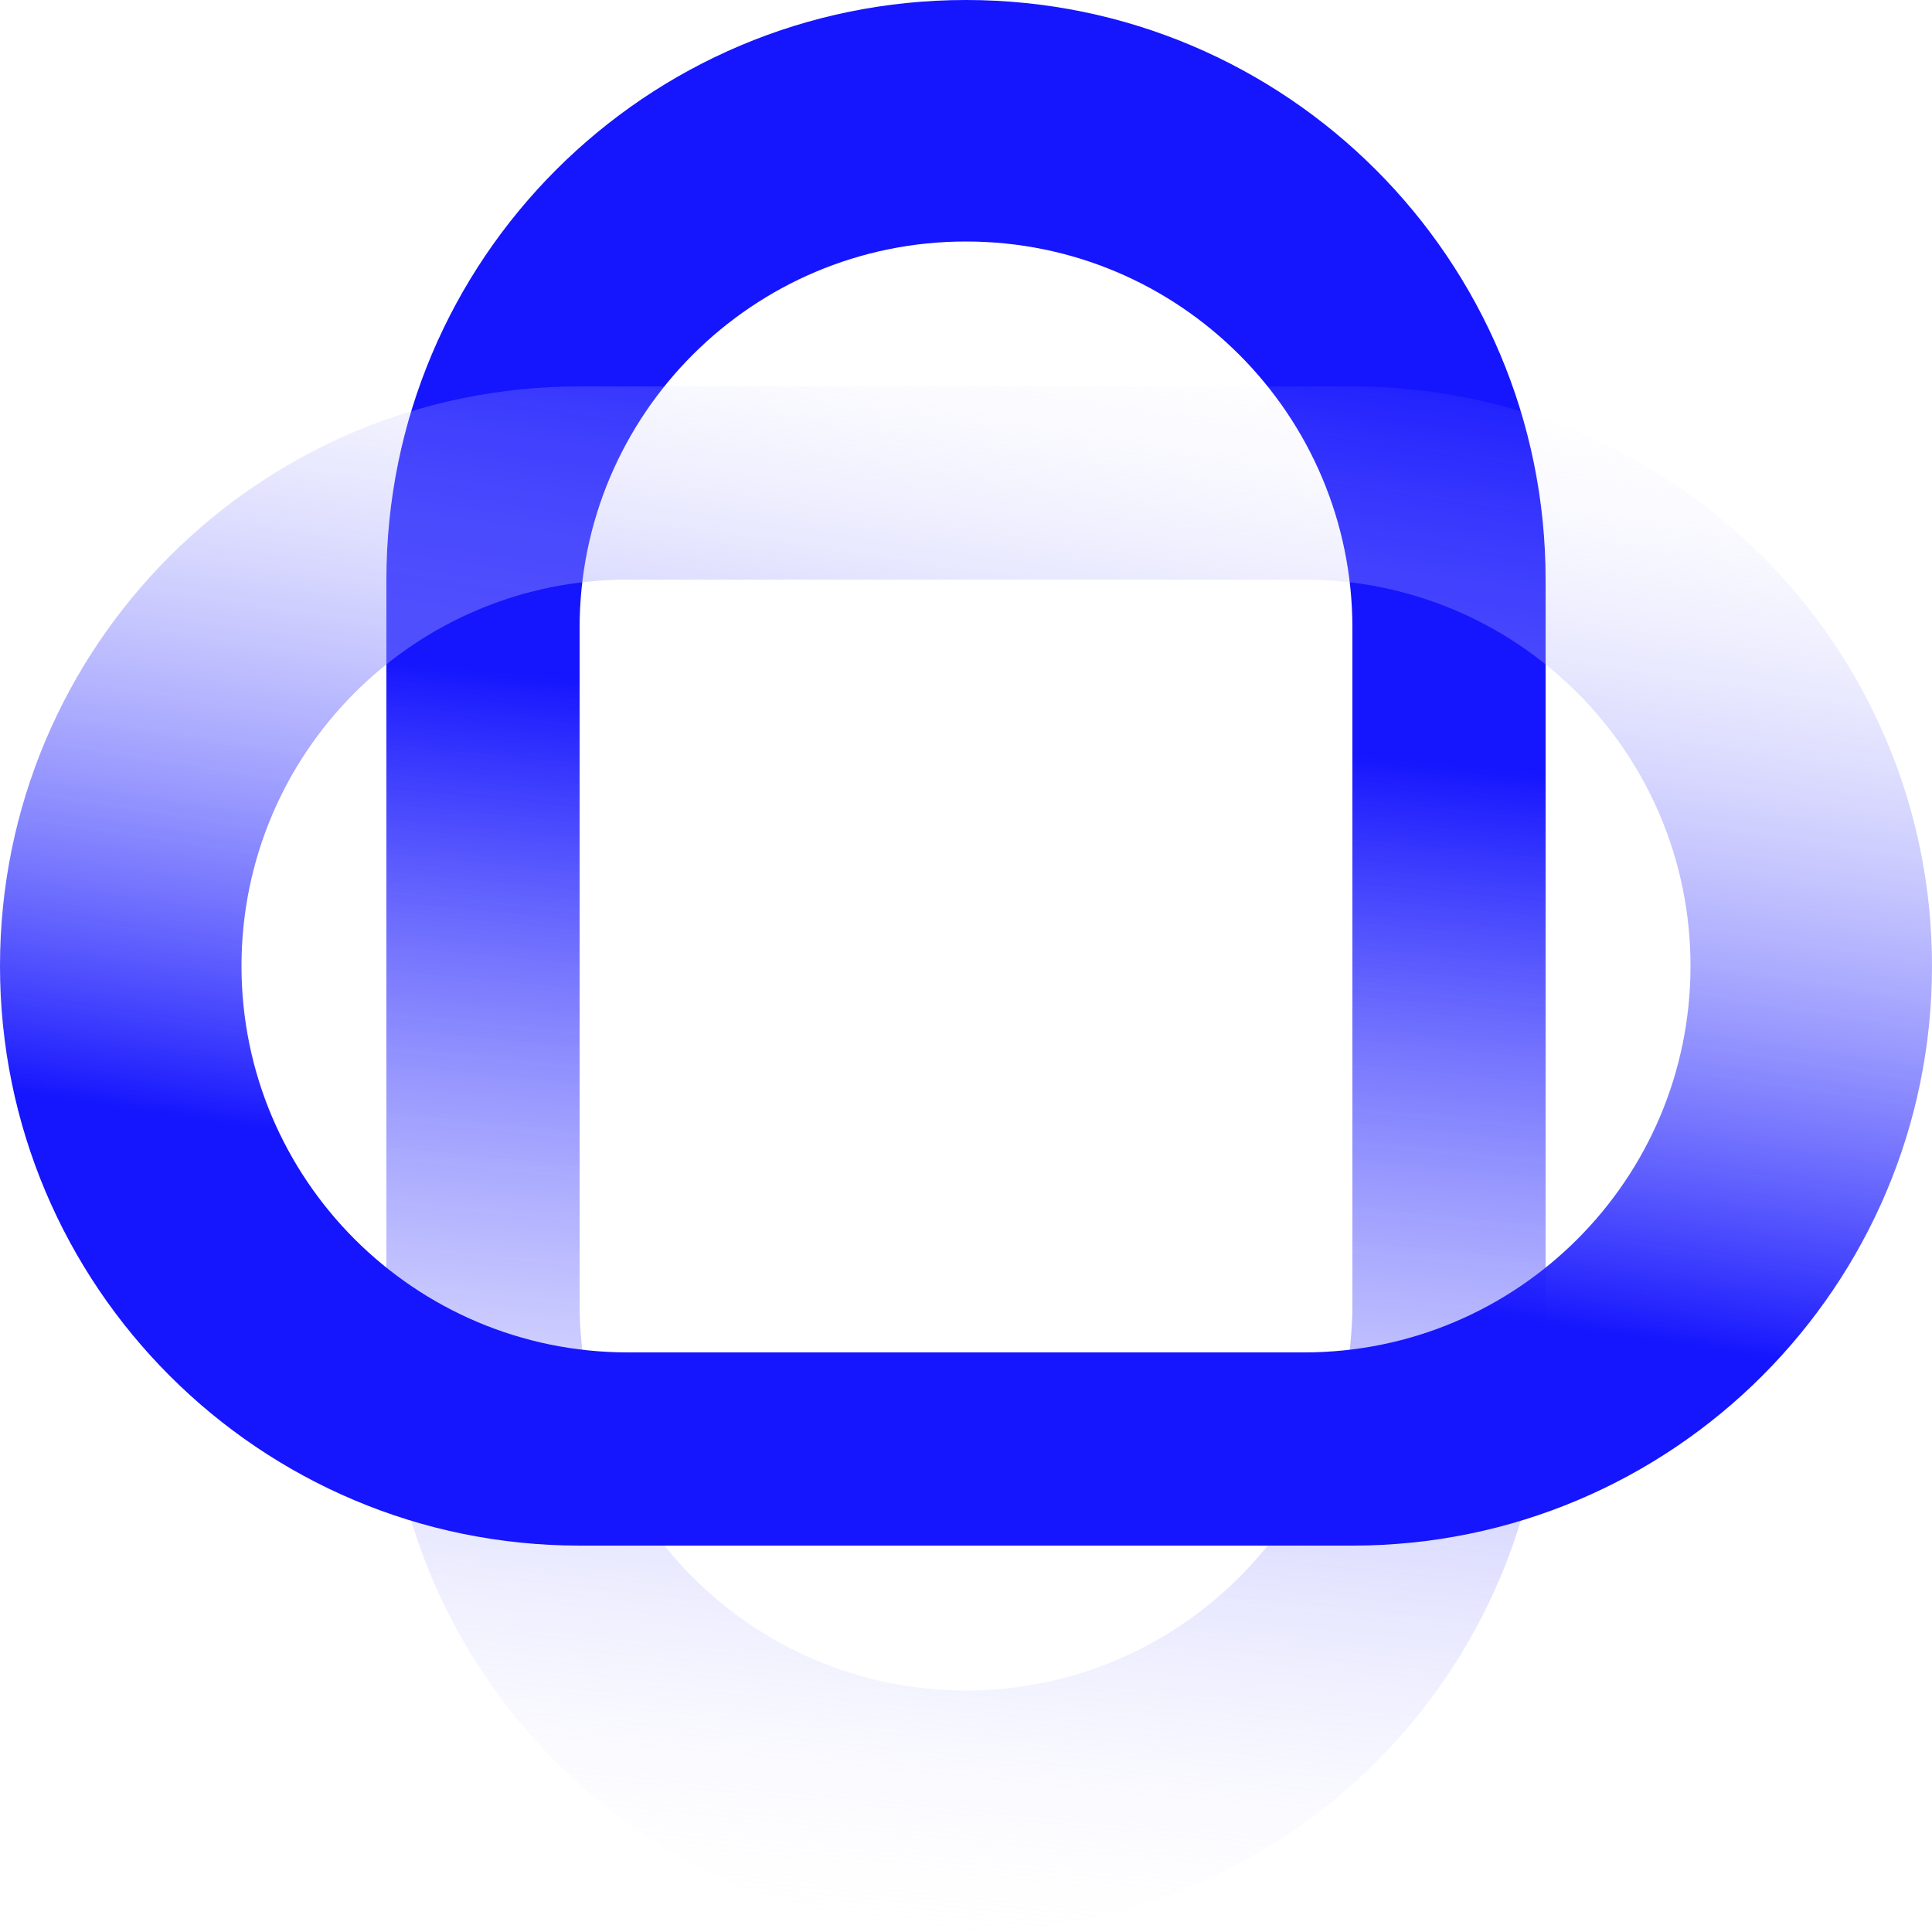 <?xml version="1.0" encoding="UTF-8"?> <svg xmlns="http://www.w3.org/2000/svg" width="60" height="60" viewBox="0 0 60 60" fill="none"> <path fill-rule="evenodd" clip-rule="evenodd" d="M12 18C12 8.059 20.059 0 30 0C39.941 0 48 8.059 48 18V42C48 51.941 39.941 60 30 60C20.059 60 12 51.941 12 42V18ZM18 40.5C18 47.127 23.373 52.5 30 52.5C36.627 52.5 42 47.127 42 40.5V19.5C42 12.873 36.627 7.5 30 7.5C23.373 7.5 18 12.873 18 19.5V40.5Z" fill="url(#paint0_linear_3109_1002)"></path> <path fill-rule="evenodd" clip-rule="evenodd" d="M18 48C8.059 48 0 39.941 0 30C0 20.059 8.059 12 18 12H42C51.941 12 60 20.059 60 30C60 39.941 51.941 48 42 48H18ZM40.5 42C47.127 42 52.5 36.627 52.5 30C52.5 23.373 47.127 18 40.5 18L19.5 18C12.873 18 7.5 23.373 7.5 30C7.5 36.627 12.873 42 19.5 42H40.5Z" fill="url(#paint1_linear_3109_1002)"></path> <defs> <linearGradient id="paint0_linear_3109_1002" x1="30" y1="22.222" x2="26.246" y2="60.677" gradientUnits="userSpaceOnUse"> <stop stop-color="#1515FE"></stop> <stop offset="1" stop-color="white" stop-opacity="0"></stop> </linearGradient> <linearGradient id="paint1_linear_3109_1002" x1="46.617" y1="40.96" x2="51.104" y2="11.429" gradientUnits="userSpaceOnUse"> <stop stop-color="#1515FE"></stop> <stop offset="1" stop-color="white" stop-opacity="0"></stop> </linearGradient> </defs> </svg> 